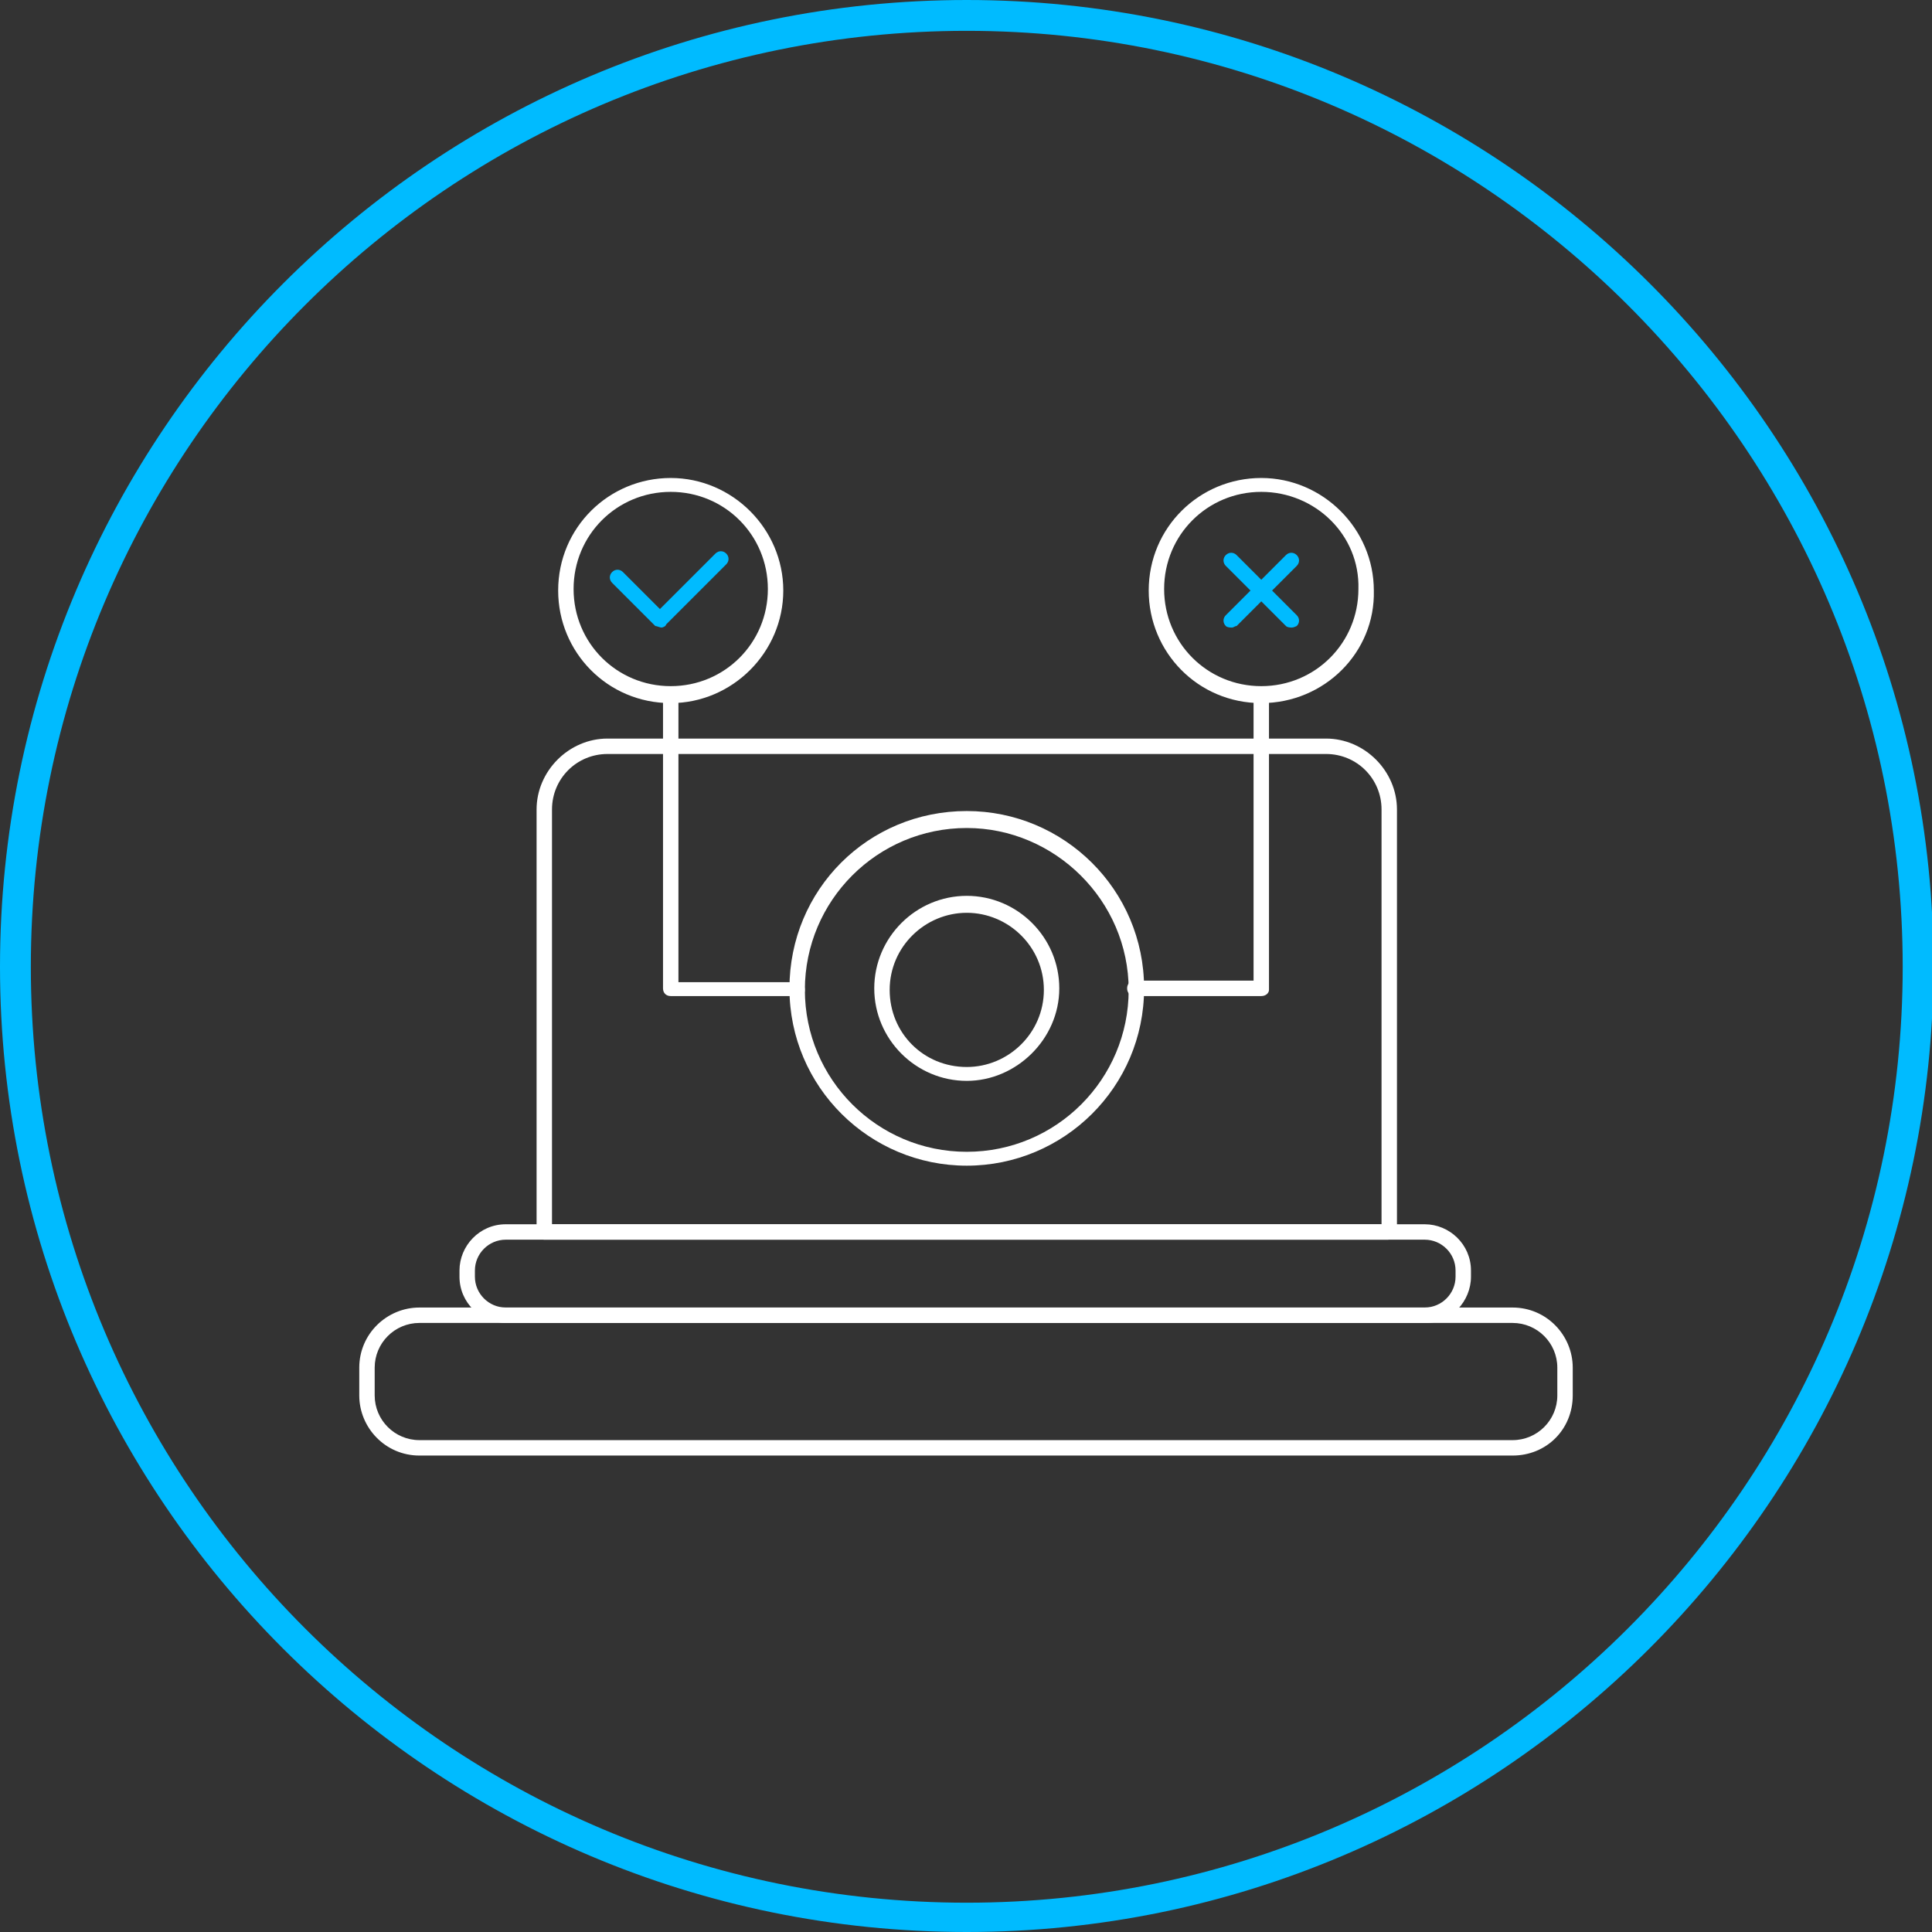 <?xml version="1.0" encoding="utf-8"?>
<!-- Generator: Adobe Illustrator 27.2.0, SVG Export Plug-In . SVG Version: 6.00 Build 0)  -->
<svg version="1.1" id="圖層_1" xmlns="http://www.w3.org/2000/svg" xmlns:xlink="http://www.w3.org/1999/xlink" x="0px" y="0px"
	 width="125.3px" height="125.3px" viewBox="0 0 125.3 125.3" style="enable-background:new 0 0 125.3 125.3;" xml:space="preserve"
	>
<rect x="0" y="0" width="125.3" height="125.3" fill="#333333" stroke="none"/>
<style type="text/css">
	.st0{fill:#00BBFF;}
	.st1{fill:#FFFFFF;}
</style>
<g>
	<g>
		<path class="st0" d="M62.7,125.3C28.1,125.3,0,97.2,0,62.7C0,28.1,28.1,0,62.7,0c34.5,0,62.7,28.1,62.7,62.7
			C125.3,97.2,97.2,125.3,62.7,125.3z M62.7,2C29.2,2,2,29.2,2,62.7s27.2,60.7,60.7,60.7c33.4,0,60.7-27.2,60.7-60.7S96.1,2,62.7,2z
			"/>
	</g>
	<g>
		<path class="st1" d="M90,80.4H35.3c-0.3,0-0.5-0.2-0.5-0.5V52.5c0-2.5,2.1-4.6,4.6-4.6h46.6c2.5,0,4.6,2.1,4.6,4.6v27.4
			C90.5,80.2,90.3,80.4,90,80.4z M35.8,79.4h53.8V52.5c0-2-1.6-3.6-3.6-3.6H39.4c-2,0-3.6,1.6-3.6,3.6V79.4z"/>
		<path class="st1" d="M92.5,85.8H32.8c-1.6,0-3-1.3-3-3v-0.4c0-1.6,1.3-3,3-3h59.6c1.6,0,3,1.3,3,3v0.4
			C95.4,84.4,94.1,85.8,92.5,85.8z M32.8,80.4c-1.1,0-2,0.9-2,2v0.4c0,1.1,0.9,2,2,2h59.6c1.1,0,2-0.9,2-2v-0.4c0-1.1-0.9-2-2-2
			H32.8z"/>
		<path class="st1" d="M98.1,94.4H27.2c-2.2,0-3.9-1.8-3.9-3.9v-1.8c0-2.2,1.8-3.9,3.9-3.9h70.9c2.2,0,3.9,1.8,3.9,3.9v1.8
			C102,92.7,100.3,94.4,98.1,94.4z M27.2,85.8c-1.6,0-2.9,1.3-2.9,2.9v1.8c0,1.6,1.3,2.9,2.9,2.9h70.9c1.6,0,2.9-1.3,2.9-2.9v-1.8
			c0-1.6-1.3-2.9-2.9-2.9H27.2z"/>
		<path class="st1" d="M62.7,75.6c-6.3,0-11.5-5.1-11.5-11.5s5.1-11.5,11.5-11.5c6.3,0,11.5,5.1,11.5,11.5S69,75.6,62.7,75.6z
			 M62.7,53.7c-5.8,0-10.5,4.7-10.5,10.5s4.7,10.5,10.5,10.5c5.8,0,10.5-4.7,10.5-10.5S68.4,53.7,62.7,53.7z"/>
		<path class="st1" d="M62.7,70.1c-3.3,0-6-2.7-6-6s2.7-6,6-6c3.3,0,6,2.7,6,6S65.9,70.1,62.7,70.1z M62.7,59.2c-2.7,0-5,2.2-5,5
			s2.2,5,5,5c2.7,0,5-2.2,5-5S65.4,59.2,62.7,59.2z"/>
		<path class="st1" d="M51.7,64.6h-8.2c-0.3,0-0.5-0.2-0.5-0.5V45.1c0-0.3,0.2-0.5,0.5-0.5s0.5,0.2,0.5,0.5v18.6h7.7
			c0.3,0,0.5,0.2,0.5,0.5S52,64.6,51.7,64.6z"/>
		<path class="st1" d="M43.5,45.6c-4.1,0-7.3-3.3-7.3-7.3c0-4.1,3.3-7.3,7.3-7.3s7.3,3.3,7.3,7.3C50.8,42.3,47.5,45.6,43.5,45.6z
			 M43.5,31.9c-3.5,0-6.3,2.8-6.3,6.3c0,3.5,2.8,6.3,6.3,6.3c3.5,0,6.3-2.8,6.3-6.3C49.8,34.7,47,31.9,43.5,31.9z"/>
		<path class="st1" d="M81.8,64.6h-8.2c-0.3,0-0.5-0.2-0.5-0.5s0.2-0.5,0.5-0.5h7.7V45.1c0-0.3,0.2-0.5,0.5-0.5s0.5,0.2,0.5,0.5
			v19.1C82.3,64.4,82.1,64.6,81.8,64.6z"/>
		<path class="st1" d="M81.8,45.6c-4.1,0-7.3-3.3-7.3-7.3c0-4.1,3.3-7.3,7.3-7.3s7.3,3.3,7.3,7.3C89.2,42.3,85.9,45.6,81.8,45.6z
			 M81.8,31.9c-3.5,0-6.3,2.8-6.3,6.3c0,3.5,2.8,6.3,6.3,6.3c3.5,0,6.3-2.8,6.3-6.3C88.2,34.7,85.3,31.9,81.8,31.9z"/>
		<path class="st0" d="M42.9,40.7c-0.1,0-0.3-0.1-0.4-0.1l-2.8-2.8c-0.2-0.2-0.2-0.5,0-0.7c0.2-0.2,0.5-0.2,0.7,0l2.4,2.4l3.6-3.6
			c0.2-0.2,0.5-0.2,0.7,0s0.2,0.5,0,0.7l-3.9,3.9C43.2,40.6,43,40.7,42.9,40.7z"/>
		<g>
			<path class="st0" d="M79.9,40.7c-0.1,0-0.3,0-0.4-0.1c-0.2-0.2-0.2-0.5,0-0.7l3.9-3.9c0.2-0.2,0.5-0.2,0.7,0
				c0.2,0.2,0.2,0.5,0,0.7l-3.9,3.9C80.1,40.6,80,40.7,79.9,40.7z"/>
			<path class="st0" d="M83.8,40.7c-0.1,0-0.3,0-0.4-0.1l-3.9-3.9c-0.2-0.2-0.2-0.5,0-0.7c0.2-0.2,0.5-0.2,0.7,0l3.9,3.9
				c0.2,0.2,0.2,0.5,0,0.7C84.1,40.6,83.9,40.7,83.8,40.7z"/>
		</g>
	</g>
</g>
</svg>
